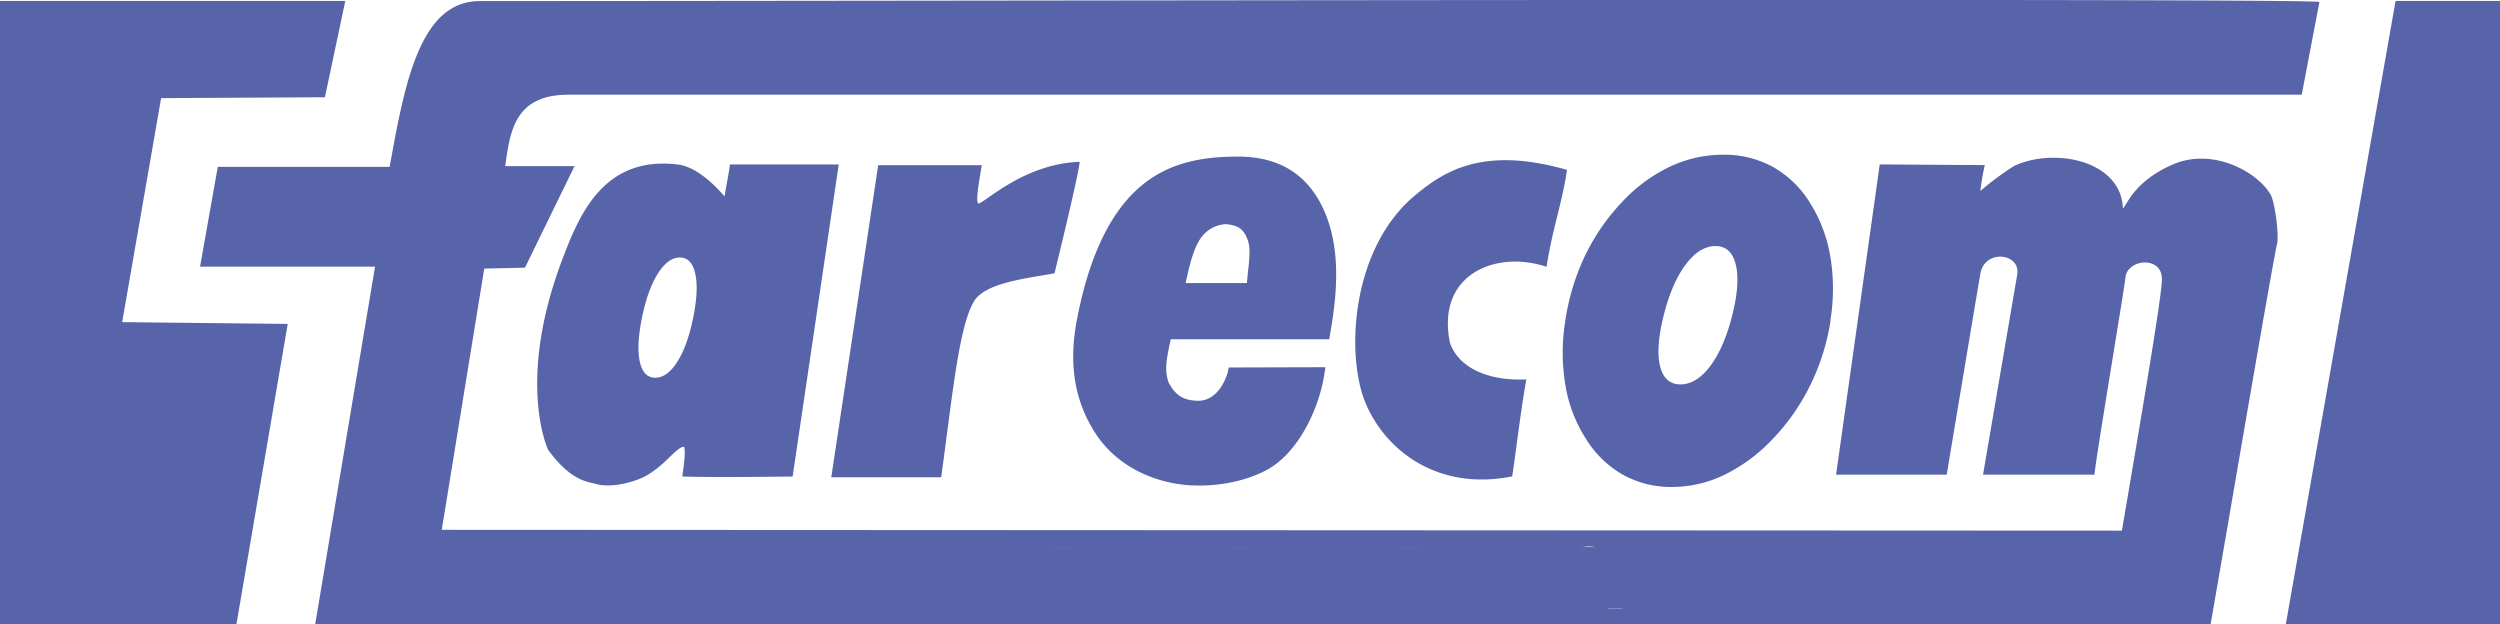<svg id="Слой_1" data-name="Слой 1" xmlns="http://www.w3.org/2000/svg" viewBox="0 0 773.5 193.2"><defs><style>.cls-1,.cls-2{fill:#5764aa;}.cls-1{fill-rule:evenodd;}</style></defs><title>Logo_Farecom</title><path class="cls-1" d="M609,685.42v-7.67l-6.52-9.14h5.84l2.51,4.33a1.11,1.11,0,0,1,.07.13,5,5,0,0,1,.55,1.29,4.23,4.23,0,0,1,.55-1.25l.1-.17,2.48-4.33h5.85l-6.52,9.14v7.67Zm-15.27-8.87h.94a4.47,4.47,0,0,0,2.4-.5,1.77,1.77,0,0,0,.76-1.59,2.1,2.1,0,0,0-.71-1.79,4,4,0,0,0-2.37-.54h-1v4.42ZM589,685.42h4.77v-6.58l4.28,6.58h5.74l-5.08-6.78a5.3,5.3,0,0,0,3.1-1.62,4.64,4.64,0,0,0,1.06-3.17,5,5,0,0,0-.54-2.36,4.47,4.47,0,0,0-1.54-1.75,5.83,5.83,0,0,0-2.13-.87,24.49,24.49,0,0,0-4.34-.26H589v16.81Zm-11.74,0V672.58h-4.18v-4h13.44v4h-4.18v12.84Zm-17.48,0V668.61h11.43v3.68h-6.47v2.92h6.1v3.6h-6.1v2.84h6.47v3.77Zm-20.46-16.81h5.07v8.18a25.14,25.14,0,0,0,.1,2.59,4.78,4.78,0,0,0,.35,1.31,2,2,0,0,0,1,1,4.75,4.75,0,0,0,3.53,0,2.06,2.06,0,0,0,1-1,4.38,4.38,0,0,0,.34-1.31,22.53,22.53,0,0,0,.1-2.59v-8.18h5.06v8.89a16.25,16.25,0,0,1-.37,4.08,5.26,5.26,0,0,1-1.25,2.24,5.82,5.82,0,0,1-2.62,1.54,16.69,16.69,0,0,1-8.11,0,6,6,0,0,1-2.63-1.54,5.35,5.35,0,0,1-1.24-2.24,16.15,16.15,0,0,1-.38-4.08v-8.89Zm-2.67,18.78h-4.33l-2-2.35a7.46,7.46,0,0,1-1.8.59,12.45,12.45,0,0,1-5.22-.19,10.33,10.33,0,0,1-2.72-1.12,8.91,8.91,0,0,1-3.14-3.14,8.07,8.07,0,0,1-1.14-4.16,7.84,7.84,0,0,1,.76-3.38,8.66,8.66,0,0,1,2.17-2.85,10.18,10.18,0,0,1,3.21-1.9,11.15,11.15,0,0,1,3.84-.66,11,11,0,0,1,3.82.66,10,10,0,0,1,3.22,1.9,8.69,8.69,0,0,1,2.17,2.85,7.84,7.84,0,0,1,.75,3.38,8,8,0,0,1-3,6.31l3.4,4.06Zm-7.29-8.68,1,1.16a4.43,4.43,0,0,0,.62-1.25,5.32,5.32,0,0,0-1.17-5.1,5,5,0,0,0-7,0,5.23,5.23,0,0,0,0,7.11,4.72,4.72,0,0,0,3.51,1.41,3.23,3.23,0,0,0,.61-.06,5.33,5.33,0,0,0,.67-.19l-2.64-3.07Zm-24.22-2.16h.95a4.52,4.52,0,0,0,2.4-.5,1.79,1.79,0,0,0,.75-1.59,2.07,2.07,0,0,0-.71-1.79,4,4,0,0,0-2.37-.54h-1v4.42Zm-4.76,8.87V668.61h5.31a24.71,24.71,0,0,1,4.35.26,5.71,5.71,0,0,1,2.12.87,4.58,4.58,0,0,1,1.55,1.75,5.15,5.15,0,0,1,.54,2.36,4.64,4.64,0,0,1-1.06,3.17,5.33,5.33,0,0,1-3.1,1.62l5.08,6.78h-5.75l-4.28-6.58v6.58Zm-21,0,6.44-16.81h6.37l6.44,16.81h-5.05l-.95-3h-7.22l-1,3Zm7.13-6.28h5.05l-1.9-5.55-.24-.81-.39-1.45c-.11.42-.22.81-.33,1.18s-.2.74-.32,1.08l-1.87,5.55Zm-15.4-3h1a5.15,5.15,0,0,0,2.56-.46,1.67,1.67,0,0,0,.73-1.54,1.64,1.64,0,0,0-.72-1.51,5.16,5.16,0,0,0-2.52-.44h-1v3.95Zm0,9.24v-5.55h1.78a17.26,17.26,0,0,0,3.42-.24,5.18,5.18,0,0,0,1.87-.79,4.69,4.69,0,0,0,1.57-1.88,6.1,6.1,0,0,0,.54-2.64,6,6,0,0,0-.54-2.57,5.05,5.05,0,0,0-1.57-1.92,5.66,5.66,0,0,0-2.14-1,24.24,24.24,0,0,0-4.39-.27h-5.31v16.81ZM155.25,550.75l-53.18,0-5.48,30.89,54.14,0L132.2,692.32H718.63c.29-1,19.49-113.88,20.54-117.52.76-2.63-.63-12.92-1.84-15.22-3.5-6.7-17.69-15.23-30.64-9.45-11.66,5.19-13.8,12.2-14.9,13.08v.28h-.28c-.57-14.65-21.15-18.88-33.69-13a91.75,91.75,0,0,0-10.4,7.72,72.72,72.72,0,0,1,1.37-8L616.28,550l-13.51,96L637,646c4.6-27.55,9.2-55.1,10.4-62.14,1.32-7.84,12.82-6.45,11.37.51L648.24,646l34.49,0c.06-3.12,9.42-58.5,9.61-61.29.84-5.56,11.71-6.48,11.23,1.24-.22,6-6.29,41.69-12.36,77.36l-519.84-.25,13.15-80.83,12.6-.28,15.33-31.42H191c1.53-11.1,3.06-22.2,19.84-22.1h536l5.48-28.69c-3.73-1.24-436.71-.28-569.17-.28-18.62,0-23.26,25.65-27.9,51.27Zm280,134.87v-17h11.67v3.73h-6.62v2.92h6.25V679h-6.25v6.66Zm-16.64-3.47c-6.61,0-6.56-9.95,0-9.95s6.59,9.95,0,9.95Zm-37.37,3.47V672.68H376.9v-4h13.76v4h-4.29v12.94Zm-23,0v-17c4.32,0,14.18-1.58,14.18,5.28,0,2.7-1.69,4.35-4.26,4.84l5.18,6.83h-5.86L363,679v6.63Zm-24.73,0,6.59-17h6.5l6.59,17h-5.17l-1-3h-7.38a19.49,19.49,0,0,1-1,3Zm-28.86,0v-17h11.68v3.73h-6.62v2.92h6.24V679h-6.24v2.85h6.62v3.81Zm-24.57,0v-17h5.18v6.57h6.94v-6.57h5.22v17h-5.22v-6.91h-6.94v6.91Zm-15.2,0V672.68H260.5v-4h13.76v4H270v12.94ZM363,676.69h0v-4.47c1.86,0,4.19-.15,4.19,2.36,0,2.26-2.57,2.11-4.19,2.11Zm65.71.48c0,11.72-20.38,11.7-20.38,0s20.38-11.72,20.38,0Zm-88,2.11c.89-2.61,1.85-5.2,2.58-7.87.74,2.67,1.68,5.25,2.59,7.87Zm227.57-106ZM246.42,637.42Zm90.94-75.31c1.87,0,13.89-12.3,31.39-12.91-.47,4.84-7.78,34.3-7.78,34.48-8.11,1.54-21.57,2.82-25,8.8-4.72,8.15-6.69,30-10.08,54.32h-34q7.26-48.27,14.51-96.56l32.07,0c-1,5.63-1.91,11.26-1.11,11.85Zm83.16,24.6h-19c1.32-6.08,2.48-10.55,4.47-13.59a10.14,10.14,0,0,1,8-4.64c3.83.42,5.4,1.42,6.68,4.74s.23,8-.18,13.49Zm24.24,26c-1.38,12.44-8.37,26.48-18,31.75-5.85,3.19-14.71,5.47-24.52,4.78-12.08-1-22.55-6.78-28.48-15.84s-8.72-20.19-5.93-35c2.74-14.59,7.76-29.58,17.2-39.22s21.06-11.6,32.72-11.6q18,0,25.64,14.68c6.62,12.74,5.07,28.31,2.54,41.83h-49c-1.47,6.69-1.93,9.58-.7,13.32,2.09,3.91,4.4,5.72,9.57,5.72,5.08-.35,7.51-5.06,8.68-8.49l.37-1.81,30-.09ZM473.17,559c8-6.38,19.83-14.92,46.34-7.31-1.39,9.9-4.55,18.38-6.31,30-15.6-5.27-34.33,2.26-29.87,23.6,2.95,8.15,12.67,11.77,23.61,11.22-1.82,10.16-3.2,22.4-4.37,30-22.48,4.56-38.79-7.48-45.22-22.29s-4.82-48.7,15.82-65.19Zm127.89,39.34A68.64,68.64,0,0,1,594.94,618a66.16,66.16,0,0,1-11.56,16.73A52.15,52.15,0,0,1,568.31,646a37.51,37.51,0,0,1-16.27,3.8,30.78,30.78,0,0,1-15.25-3.8,32.24,32.24,0,0,1-11.49-11.23A43.66,43.66,0,0,1,519,618.16a61.31,61.31,0,0,1,0-19.83A70.57,70.57,0,0,1,525,578.46a64.75,64.75,0,0,1,11.48-16.74,48.6,48.6,0,0,1,14.84-11A38.43,38.43,0,0,1,567.82,547a31.3,31.3,0,0,1,15.3,3.71,31.73,31.73,0,0,1,11.47,11A45.39,45.39,0,0,1,601,578.55a61,61,0,0,1,0,19.78Zm-30.42-1.64q-2.52,10-6.79,15.67t-9.19,5.69q-5,0-6.36-5.69t1.14-15.67q2.52-10,6.8-15.71t9.21-5.73q4.88,0,6.29,5.73t-1.1,15.71ZM246.42,637.42c-2.13-.4-5.5,5.29-11.69,8.83-3.22,1.85-10.1,3.85-15.15,2.76-2.55-.92-7.77-.37-15.34-10.76.25.43-10.15-20.58,4.52-59.09,5.2-13.68,12.79-32,35.79-29.11,7,.87,14.14,9.63,14.29,9.85.58-3.31,1.36-7.34,1.72-9.89,20.3,0,27,0,33.63,0q-7.12,48.27-14.26,96.56c-12.54.13-25.09.25-34.06,0-.27-.1,1.08-5.61.55-9.11Zm2.74-40q-1.75,8.65-4.89,13.61T237.46,616q-3.72,0-4.81-4.94t.66-13.61q1.77-8.67,4.91-13.65t6.81-5q3.65,0,4.77,5t-.64,13.65Zm-214.47-98H141.52l-6.3,29.8-50.68.27L72.49,598.8l51.22.55-15.88,93H34.69V499.48Zm741.19,0H808.2V692.32H741.91Z" transform="translate(-34.69 -499.13)"/><rect class="cls-2" x="222.91" y="169.26" width="366.07" height="19"/></svg>